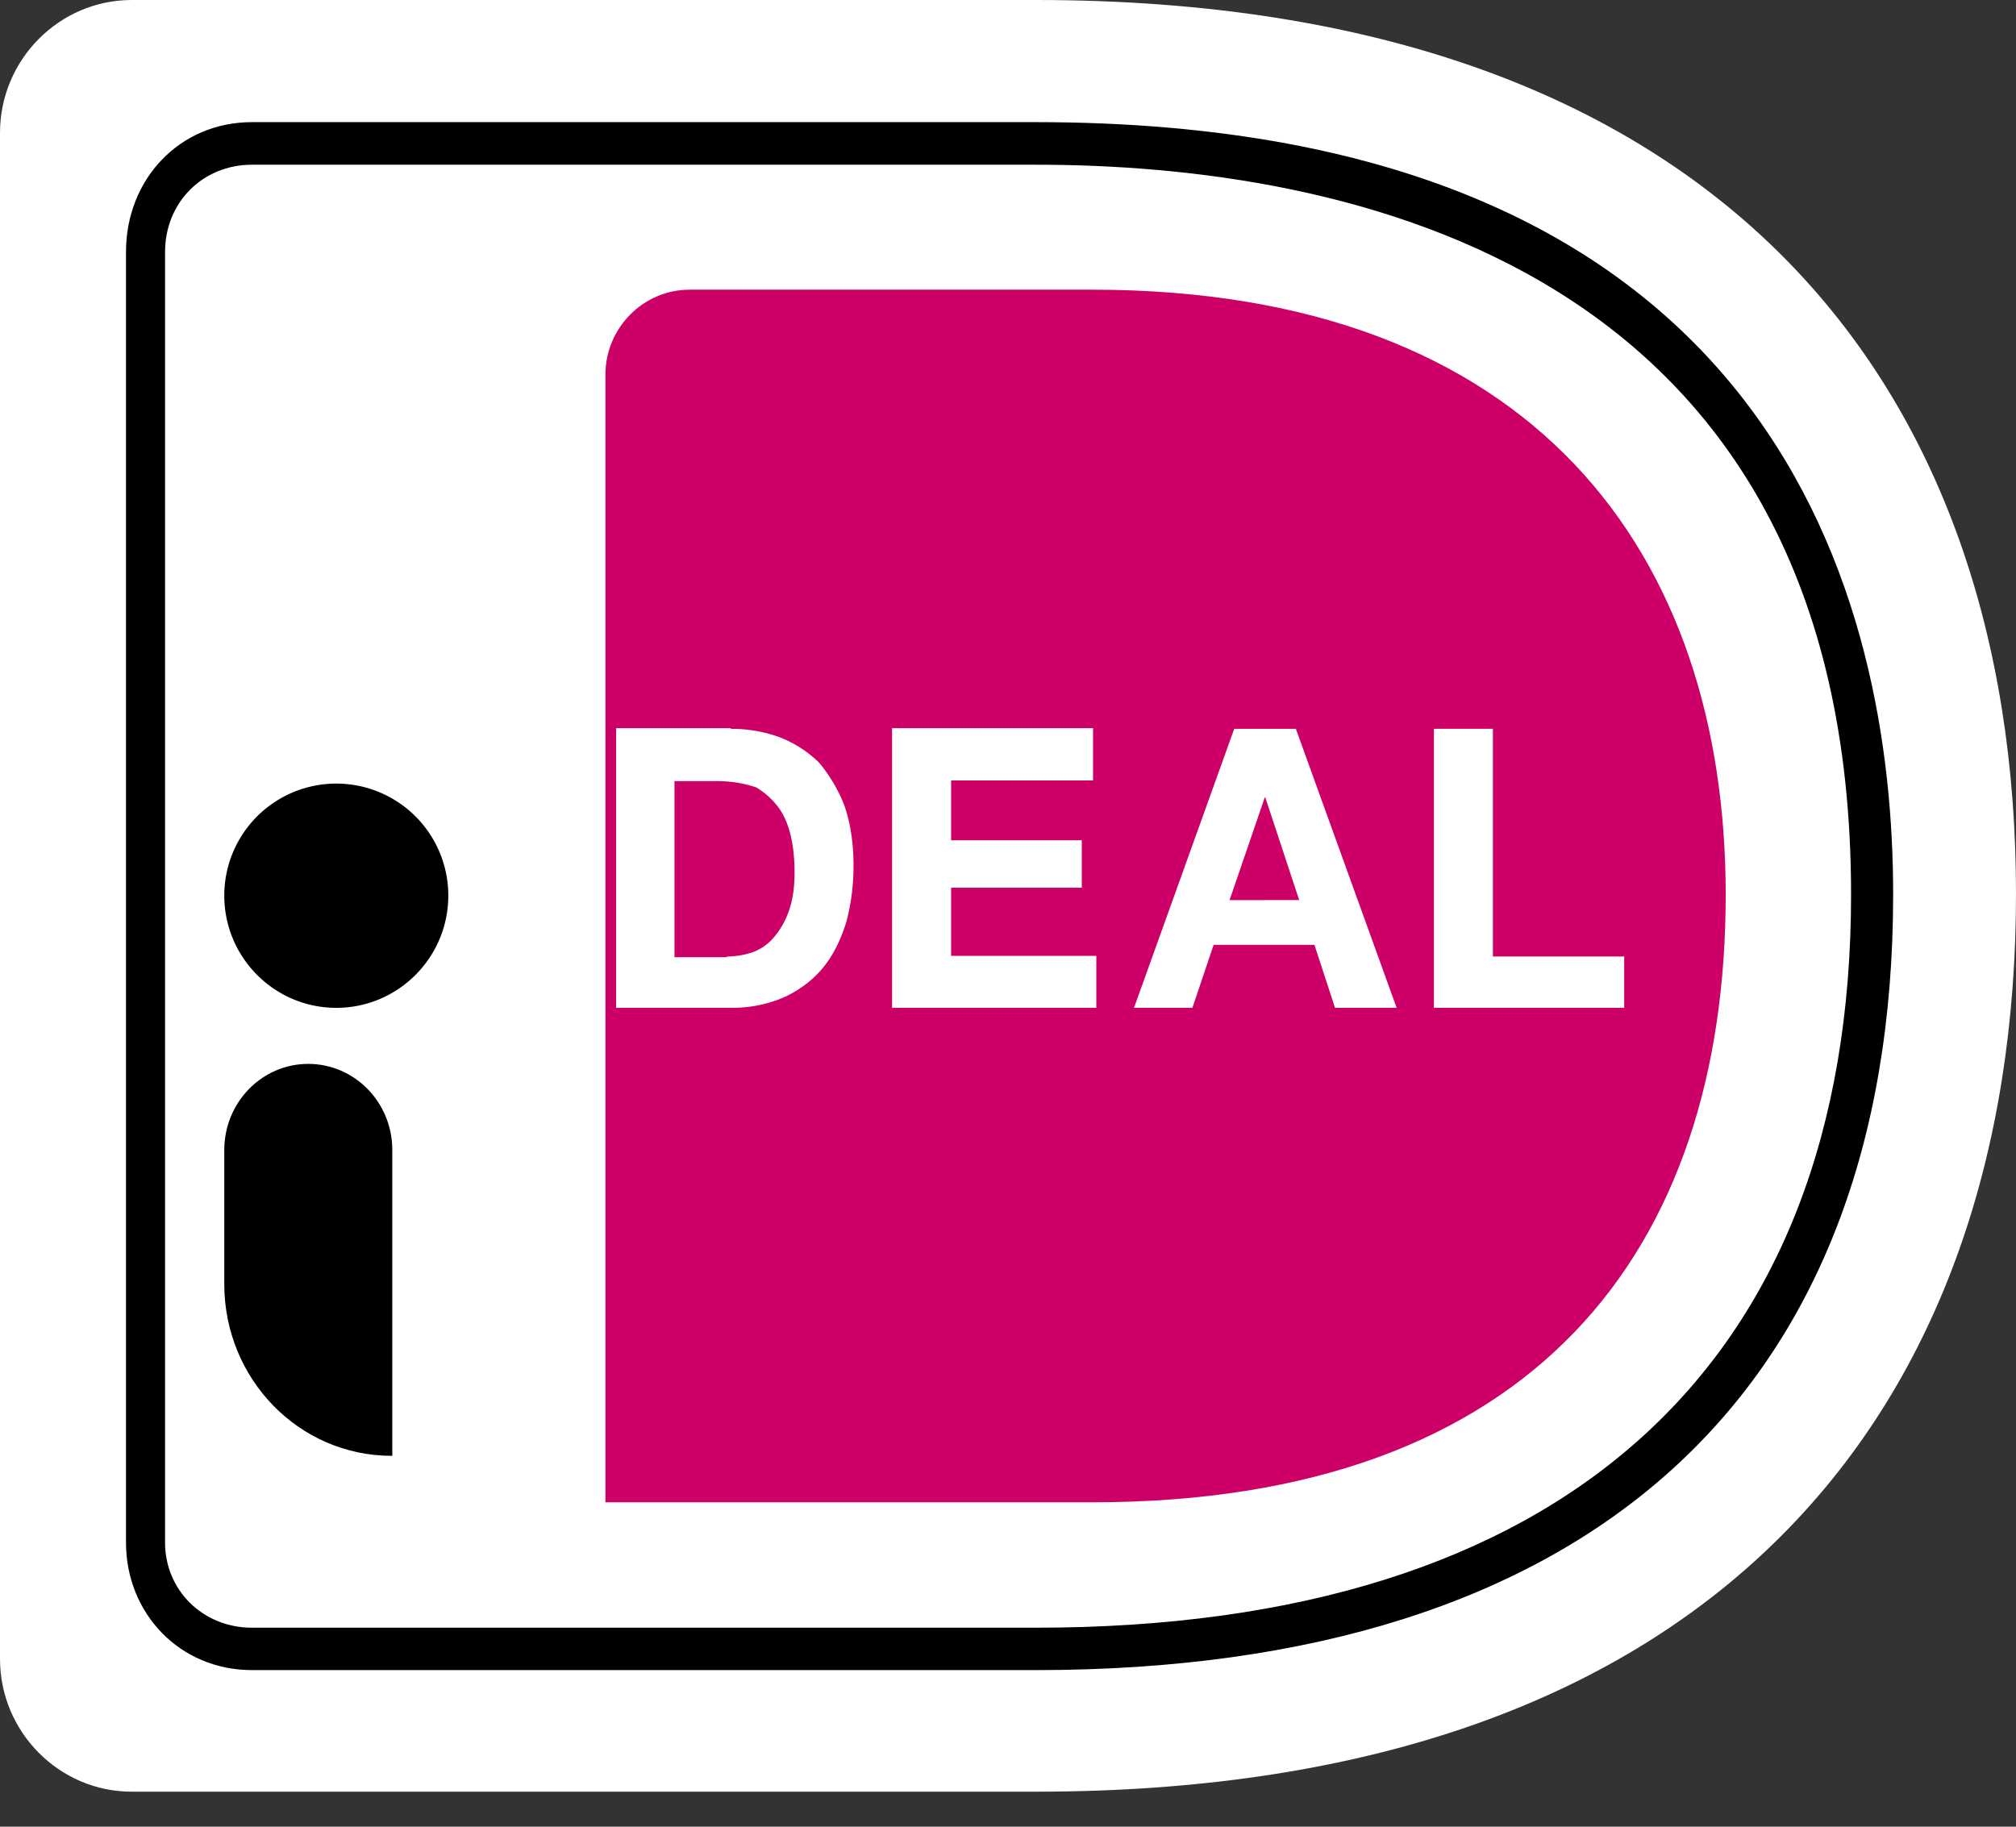 <svg xmlns="http://www.w3.org/2000/svg" width="32" height="29" viewBox="0 0 32 29"><rect x="0" y="0" width="32" height="29" fill="#333333" stroke="none"/><g><g><g><g><path fill="#fff" d="M0 2.109v24.227c0 1.16.94 2.108 2.09 2.108h14.354C27.296 28.444 32 22.32 32 14.191 32 6.104 27.296 0 16.444 0H2.091C.94 0 0 .949 0 2.109z"/></g><g><path fill="#c06" d="M9.61 5.95V23.85h7.726c7.014 0 10.056-3.996 10.056-9.647 0-5.408-3.042-9.604-10.056-9.604h-6.388c-.742 0-1.338.611-1.338 1.35z"/></g><g><path d="M16.44 2.615c4.83 0 12.942 1.507 12.942 11.586 0 7.507-4.6 11.64-12.943 11.64H4c-.785 0-1.38-.601-1.38-1.35V4c0-.784.595-1.385 1.38-1.385zM30.05 14.2c0-4.575-1.766-12.261-13.61-12.261H4c-1.151 0-2 .907-2 2.06v20.491c0 1.118.849 2.024 2 2.024h12.44c8.77 0 13.61-4.375 13.61-12.314z"/></g></g><g><g><path fill="#fff" d="M11.538 15.196h-.832v-2.795h.674c.232 0 .421.033.62.098.117.066.243.175.338.295.095.12.168.284.21.459.043.174.064.382.064.6 0 .251-.032.448-.095.623a1.282 1.282 0 0 1-.242.415.781.781 0 0 1-.337.229 1.278 1.278 0 0 1-.4.065zm.063-3.636H9.78V16h1.842c.326 0 .61-.072.853-.181.242-.12.442-.273.6-.47.158-.196.273-.437.358-.71.073-.273.115-.567.115-.895 0-.371-.052-.688-.147-.961a2.437 2.437 0 0 0-.401-.677 1.843 1.843 0 0 0-.63-.404 2.232 2.232 0 0 0-.769-.131z"/></g><g><path fill="#fff" d="M17.35 11.57v.82h-2.253v.95h2.074v.753h-2.074v1.082h2.305V16H14.16v-4.44h3.19z"/></g><g><path fill="#fff" d="M19.517 14.29l.558-1.628h.01l.537 1.627zm1.052-2.72h-.978L18 16h.927l.337-1h1.6l.327 1h.978z"/></g><g><path fill="#fff" d="M23.697 11.57v3.615h2.084V16H22.76v-4.43h.937z"/></g></g><g><path d="M5.338 16c.982 0 1.778-.8 1.778-1.782a1.778 1.778 0 0 0-3.556 0C3.56 15.2 4.356 16 5.338 16z"/></g><g><path d="M6.217 23.112c-1.474 0-2.657-1.223-2.657-2.726v-2.128c0-.752.592-1.368 1.333-1.368.733 0 1.334.607 1.334 1.368v4.854z"/></g></g></g></svg>
